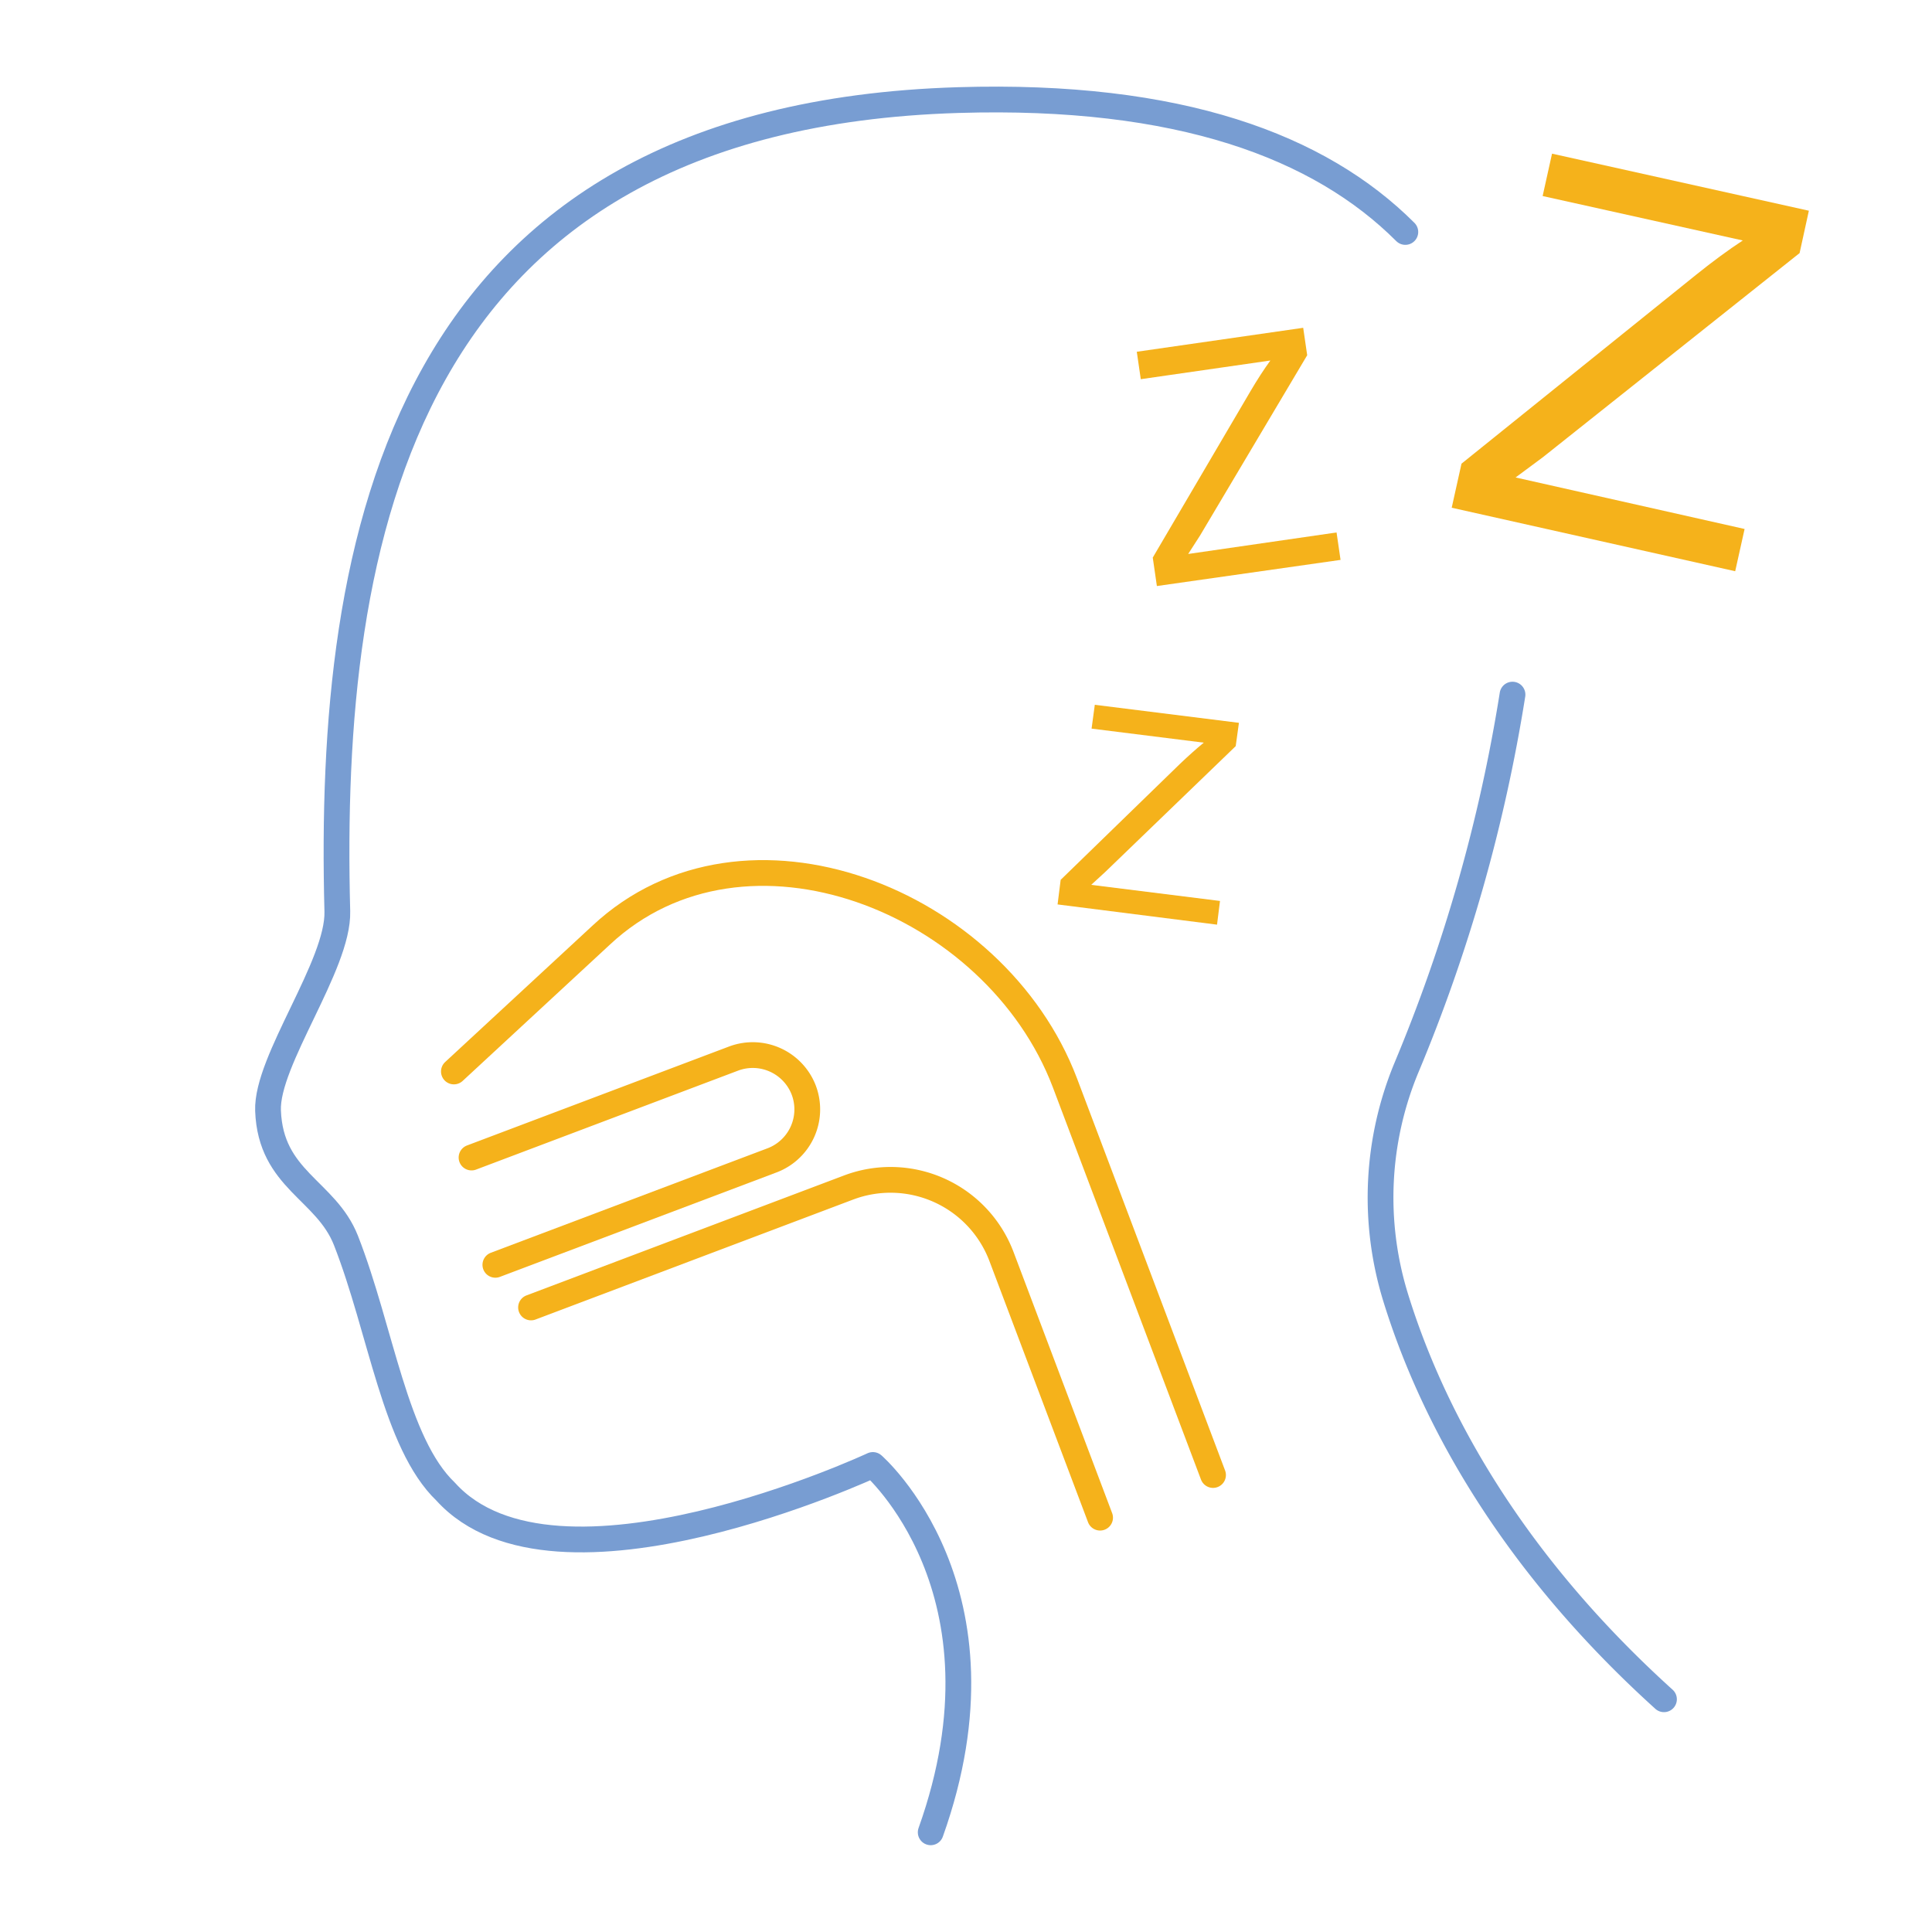 <svg xmlns="http://www.w3.org/2000/svg" viewBox="0 0 150 150"><defs><style>.cls-1,.cls-2,.cls-3{fill:none;}.cls-2{stroke:#789dd2;}.cls-2,.cls-3{stroke-linecap:round;stroke-linejoin:round;stroke-width:2px;}.cls-3{stroke:#f5b21b;}.cls-4{fill:#f5b21b;}</style></defs><g id="бордер"><rect class="cls-1" width="150" height="150"/></g><g id="Лечение_храпа" data-name="Лечение храпа"><path class="cls-2" d="M109.11,18.08C102.47,11.44,91.56,7.32,74.4,7.84,31,9.16,25.43,42,26.19,70.83,26.3,75,20.67,82.42,20.81,86.3c.2,5.38,4.5,6.14,6.05,10.08,2.74,7,3.8,15.72,7.74,19.5,8.52,9.43,33.17-2.07,33.17-2.07s11.21,9.7,4.49,28.52" transform="translate(0 -0.07)"/><path class="cls-2" d="M129.19,132c-12.7-11.48-18.35-23.09-20.86-31.28A26.3,26.3,0,0,1,109.18,83a126.21,126.21,0,0,0,8.25-29" transform="translate(0 -0.07)"/><path class="cls-3" d="M38.46,98.27l21.48-8.11A4.23,4.23,0,0,0,62.4,84.7h0A4.24,4.24,0,0,0,57,82.24l-20.39,7.7" transform="translate(0 -0.07)"/><path class="cls-3" d="M41.23,101.58l24.65-9.31a9.21,9.21,0,0,1,11.88,5.37l7.65,20.26" transform="translate(0 -0.07)"/><path class="cls-3" d="M35.24,83.26,46.68,72.67c11.14-10.4,30.59-2.78,36,11.47l11.5,30.45" transform="translate(0 -0.07)"/><path class="cls-4" d="M112.71,39.49l.76-3.42L131.69,21.4q1.94-1.56,3.62-2.66l-15.54-3.45L120.5,12l19.94,4.43-.72,3.29L119.8,35.56l-2.13,1.58,17.78,4-.73,3.28Z" transform="translate(0 -0.07)"/><path class="cls-4" d="M89.82,45.57l-.32-2.21,7.57-12.89c.54-.92,1.06-1.72,1.56-2.41L88.57,29.51l-.31-2.13,12.92-1.86.31,2.13-8.32,14-.92,1.43,11.52-1.67.31,2.13Z" transform="translate(0 -0.07)"/><path class="cls-4" d="M82.11,70.29l.24-1.91,9.26-9c.66-.63,1.28-1.18,1.85-1.65l-8.71-1.09L85,54.79l11.19,1.4L95.94,58,85.81,67.77l-1.09,1,10,1.25-.23,1.84Z" transform="translate(0 -0.07)"/></g></svg>